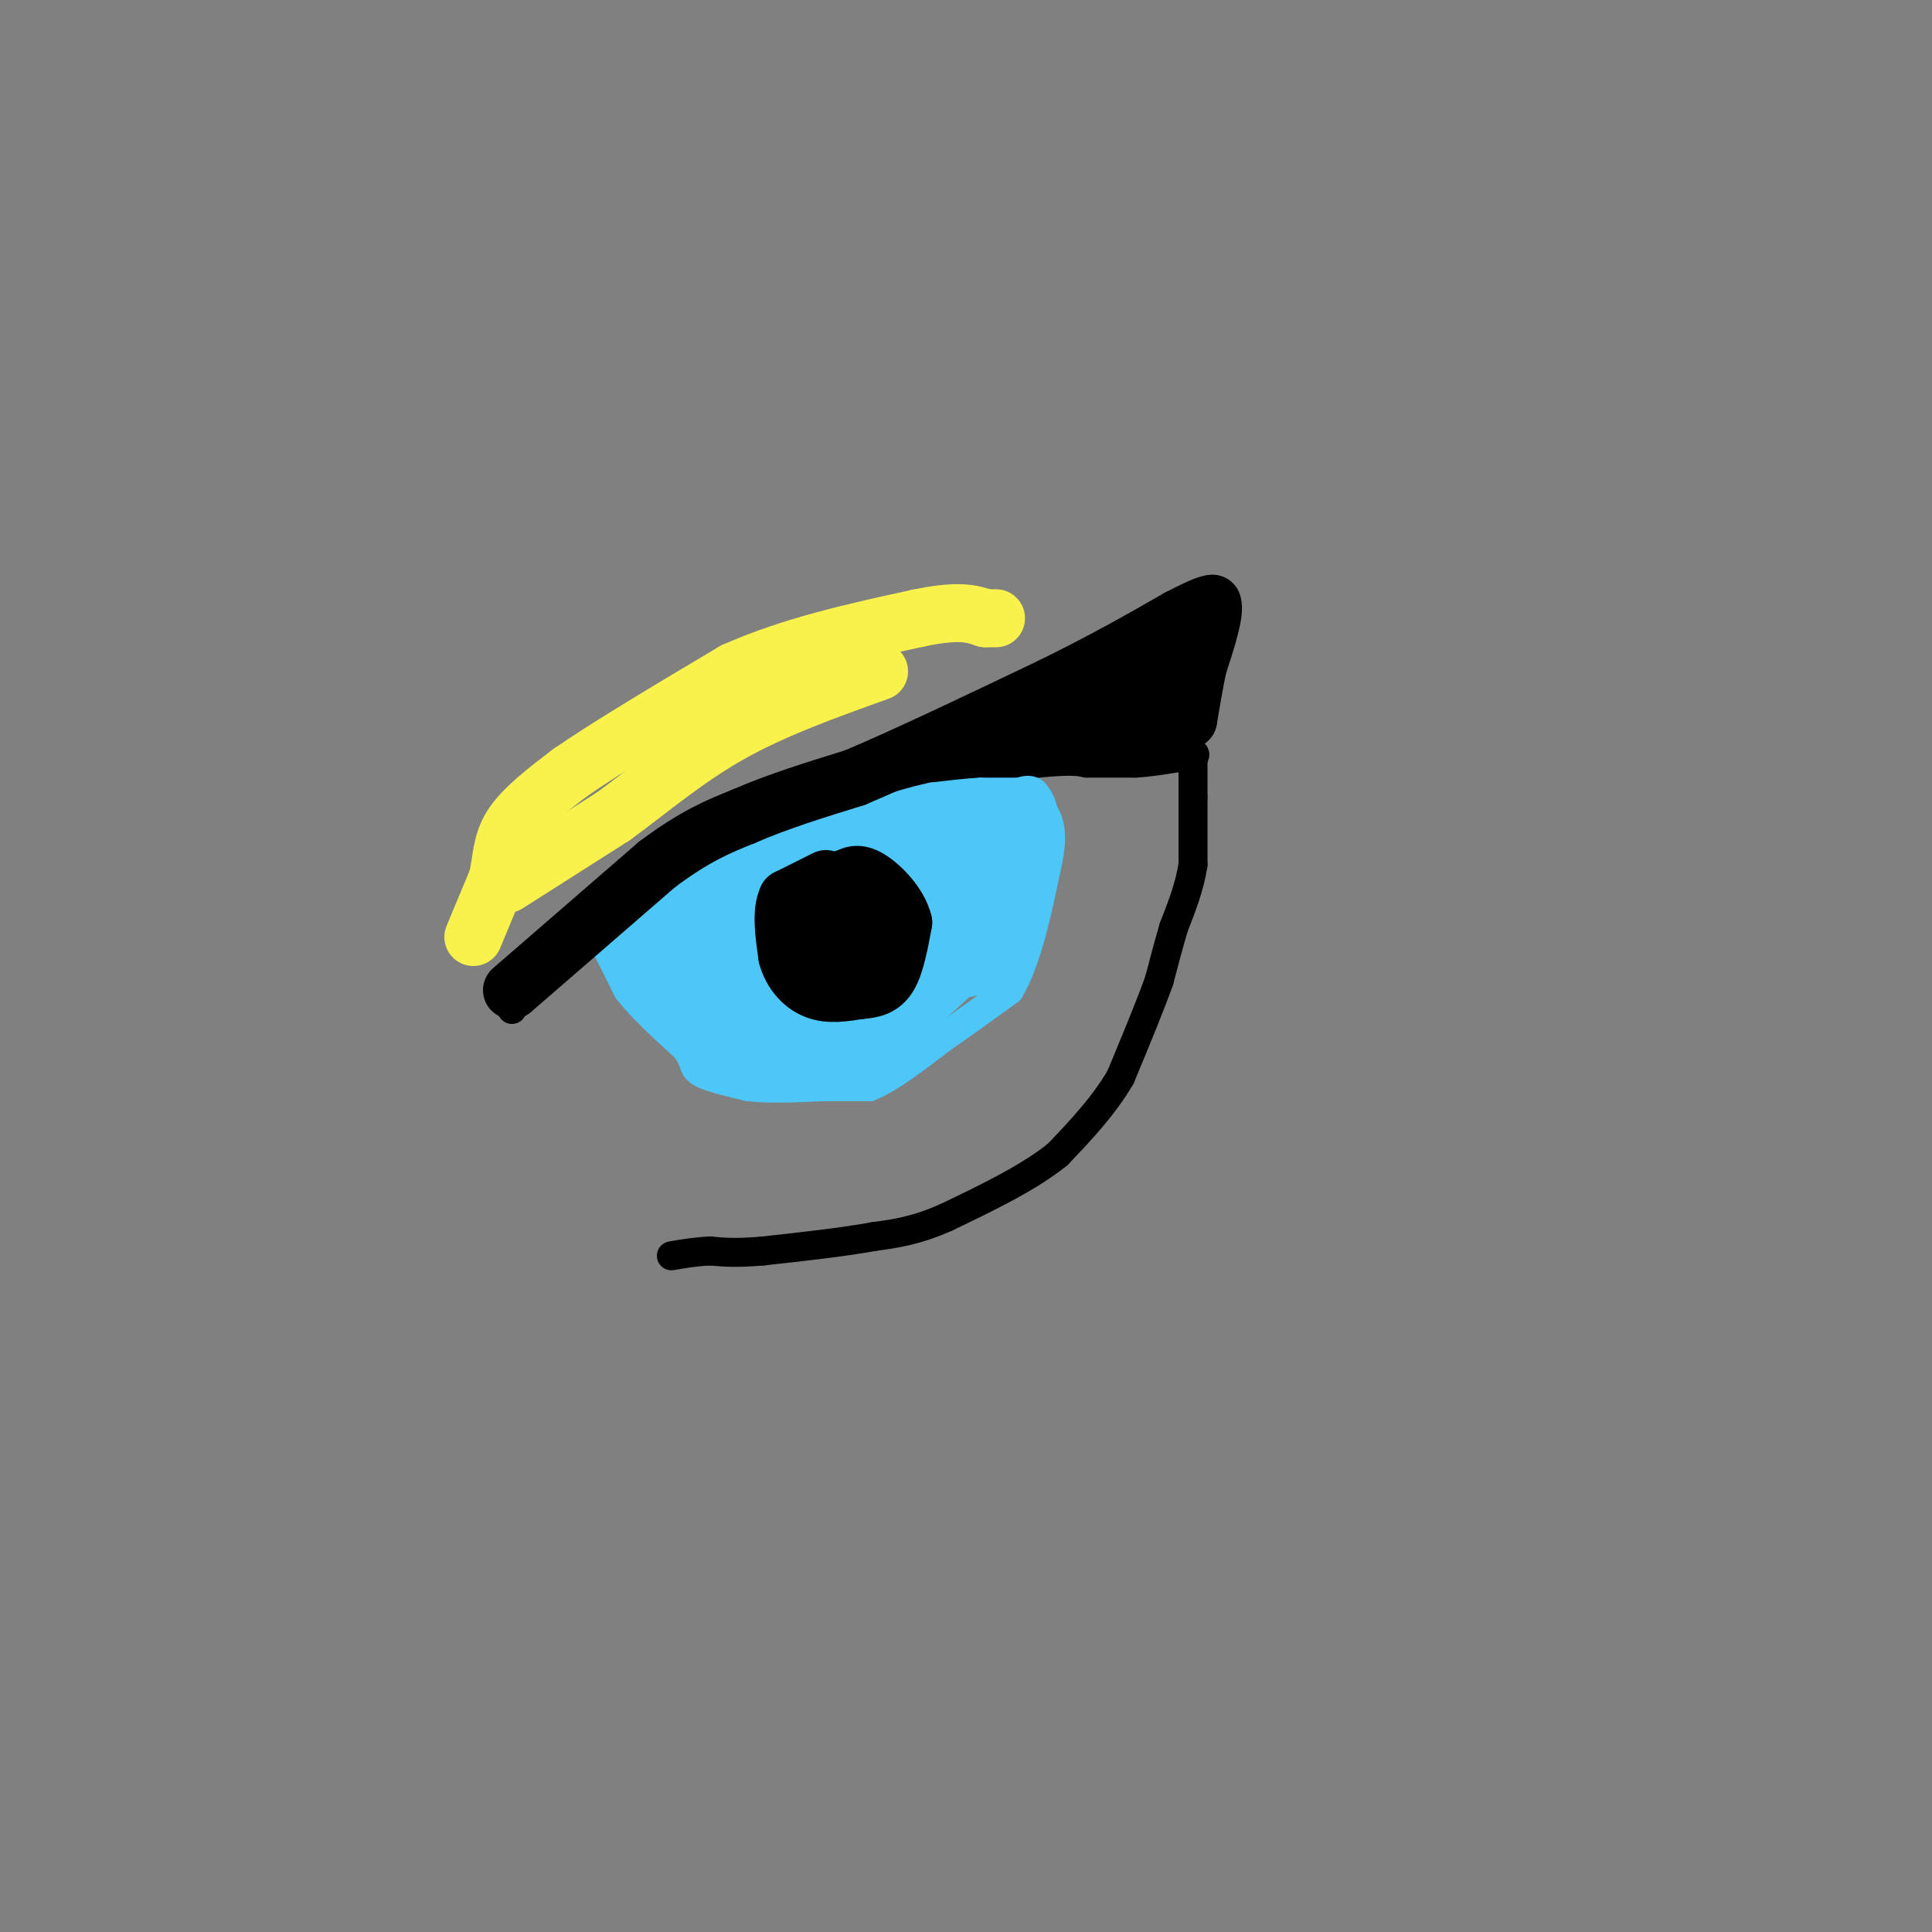 <svg viewBox='0 0 400 400' version='1.1' xmlns='http://www.w3.org/2000/svg' xmlns:xlink='http://www.w3.org/1999/xlink'><rect x="0" y="0" width="400" height="400" fill="#808080" stroke="none"/><g fill='none' stroke='#000000' stroke-width='6' stroke-linecap='round' stroke-linejoin='round'><path d='M106,209c0.000,0.000 0.000,-1.000 0,-1'/><path d='M106,208c5.167,-4.667 18.083,-15.833 31,-27'/><path d='M137,181c7.667,-5.833 11.333,-6.917 15,-8'/><path d='M152,173c7.833,-3.167 19.917,-7.083 32,-11'/><path d='M184,162c10.500,-2.500 20.750,-3.250 31,-4'/><path d='M215,158c6.833,-0.667 8.417,-0.333 10,0'/><path d='M225,158c3.333,0.000 6.667,0.000 10,0'/><path d='M235,158c3.000,-0.167 5.500,-0.583 8,-1'/><path d='M243,157c2.000,-0.333 3.000,-0.667 4,-1'/><path d='M247,156c0.667,0.000 0.333,0.500 0,1'/><path d='M247,157c0.000,1.500 0.000,4.750 0,8'/><path d='M247,165c0.000,3.667 0.000,8.833 0,14'/><path d='M247,179c-0.667,4.500 -2.333,8.750 -4,13'/><path d='M243,192c-1.167,4.000 -2.083,7.500 -3,11'/><path d='M240,203c-1.833,5.167 -4.917,12.583 -8,20'/><path d='M232,223c-3.500,6.000 -8.250,11.000 -13,16'/><path d='M219,239c-6.000,4.833 -14.500,8.917 -23,13'/><path d='M196,252c-6.333,2.833 -10.667,3.417 -15,4'/><path d='M181,256c-6.333,1.167 -14.667,2.083 -23,3'/><path d='M158,259c-5.667,0.500 -8.333,0.250 -11,0'/><path d='M147,259c-3.167,0.167 -5.583,0.583 -8,1'/></g>
<g fill='none' stroke='#4DC6F8' stroke-width='6' stroke-linecap='round' stroke-linejoin='round'><path d='M125,195c0.000,0.000 5.000,10.000 5,10'/><path d='M130,205c2.833,3.667 7.417,7.833 12,12'/><path d='M142,217c2.089,2.844 1.311,3.956 3,5c1.689,1.044 5.844,2.022 10,3'/><path d='M155,225c4.167,0.500 9.583,0.250 15,0'/><path d='M170,225c4.167,0.000 7.083,0.000 10,0'/><path d='M180,225c4.167,-1.667 9.583,-5.833 15,-10'/><path d='M195,215c4.833,-3.333 9.417,-6.667 14,-10'/><path d='M209,205c3.667,-6.167 5.833,-16.583 8,-27'/><path d='M217,178c1.167,-6.167 0.083,-8.083 -1,-10'/><path d='M216,168c-0.500,-2.333 -1.250,-3.167 -2,-4'/><path d='M214,164c-0.833,-0.667 -1.917,-0.333 -3,0'/><path d='M211,164c-1.833,0.000 -4.917,0.000 -8,0'/><path d='M203,164c-3.000,0.167 -6.500,0.583 -10,1'/><path d='M193,165c-4.000,0.833 -9.000,2.417 -14,4'/><path d='M179,169c-4.500,1.333 -8.750,2.667 -13,4'/><path d='M166,173c-3.833,1.167 -6.917,2.083 -10,3'/><path d='M156,176c-4.000,1.500 -9.000,3.750 -14,6'/><path d='M142,182c-3.833,2.333 -6.417,5.167 -9,8'/><path d='M133,190c-2.500,1.667 -4.250,1.833 -6,2'/><path d='M127,192c-0.833,0.333 0.083,0.167 1,0'/></g>
<g fill='none' stroke='#4DC6F8' stroke-width='12' stroke-linecap='round' stroke-linejoin='round'><path d='M136,197c0.000,0.000 -4.000,0.000 -4,0'/><path d='M132,197c1.500,2.333 7.250,8.167 13,14'/><path d='M145,211c4.167,3.833 8.083,6.417 12,9'/><path d='M157,220c5.667,1.000 13.833,-1.000 22,-3'/><path d='M179,217c5.500,-2.000 8.250,-5.500 11,-9'/><path d='M190,208c3.833,-3.333 7.917,-7.167 12,-11'/><path d='M202,197c2.833,-4.333 3.917,-9.667 5,-15'/><path d='M207,182c1.333,-4.167 2.167,-7.083 3,-10'/><path d='M210,172c-2.333,-1.500 -9.667,-0.250 -17,1'/><path d='M193,173c-5.833,1.167 -11.917,3.583 -18,6'/><path d='M175,179c-6.500,1.667 -13.750,2.833 -21,4'/><path d='M154,183c-6.000,1.667 -10.500,3.833 -15,6'/><path d='M139,189c0.000,3.500 7.500,9.250 15,15'/><path d='M154,204c3.933,4.289 6.267,7.511 12,7c5.733,-0.511 14.867,-4.756 24,-9'/><path d='M190,202c5.000,-4.167 5.500,-10.083 6,-16'/><path d='M196,186c1.556,-4.311 2.444,-7.089 0,-7c-2.444,0.089 -8.222,3.044 -14,6'/><path d='M182,185c-6.500,2.000 -15.750,4.000 -25,6'/><path d='M157,191c-5.578,1.022 -7.022,0.578 -6,1c1.022,0.422 4.511,1.711 8,3'/><path d='M159,195c3.467,1.089 8.133,2.311 13,2c4.867,-0.311 9.933,-2.156 15,-4'/><path d='M187,193c-2.167,1.000 -15.083,5.500 -28,10'/><path d='M159,203c-5.500,1.500 -5.250,0.250 -5,-1'/><path d='M154,202c4.667,-0.167 18.833,-0.083 33,0'/><path d='M187,202c8.000,-0.333 11.500,-1.167 15,-2'/><path d='M202,200c3.167,-1.167 3.583,-3.083 4,-5'/></g>
<g fill='none' stroke='#000000' stroke-width='12' stroke-linecap='round' stroke-linejoin='round'><path d='M170,193c0.000,0.000 -1.000,-1.000 -1,-1'/><path d='M169,192c0.000,-1.167 0.500,-3.583 1,-6'/><path d='M170,186c1.667,-1.167 5.333,-1.083 9,-1'/><path d='M179,185c2.333,1.000 3.667,4.000 5,7'/><path d='M184,192c0.667,2.333 -0.167,4.667 -1,7'/><path d='M183,199c-1.667,1.333 -5.333,1.167 -9,1'/><path d='M174,200c-2.167,-0.833 -3.083,-3.417 -4,-6'/><path d='M170,194c-0.844,-1.600 -0.956,-2.600 0,-3c0.956,-0.400 2.978,-0.200 5,0'/><path d='M175,191c1.500,0.333 2.750,1.167 4,2'/><path d='M171,182c0.000,0.000 -8.000,4.000 -8,4'/><path d='M163,186c-1.333,2.667 -0.667,7.333 0,12'/><path d='M163,198c0.933,3.422 3.267,5.978 6,7c2.733,1.022 5.867,0.511 9,0'/><path d='M178,205c2.600,-0.178 4.600,-0.622 6,-3c1.400,-2.378 2.200,-6.689 3,-11'/><path d='M187,191c-0.867,-3.711 -4.533,-7.489 -7,-9c-2.467,-1.511 -3.733,-0.756 -5,0'/><path d='M175,182c-0.833,0.000 -0.417,0.000 0,0'/><path d='M106,205c0.000,0.000 30.000,-26.000 30,-26'/><path d='M136,179c8.000,-6.000 13.000,-8.000 18,-10'/><path d='M154,169c6.833,-3.000 14.917,-5.500 23,-8'/><path d='M177,161c10.667,-4.500 25.833,-11.750 41,-19'/><path d='M218,142c11.167,-5.500 18.583,-9.750 26,-14'/><path d='M244,128c5.500,-2.833 6.250,-2.917 7,-3'/><path d='M251,125c0.667,1.667 -1.167,7.333 -3,13'/><path d='M248,138c-0.833,4.000 -1.417,7.500 -2,11'/><path d='M246,149c-2.167,2.167 -6.583,2.083 -11,2'/><path d='M235,151c-4.333,0.667 -9.667,1.333 -15,2'/><path d='M220,153c-3.167,0.167 -3.583,-0.417 -4,-1'/><path d='M216,152c3.500,-2.333 14.250,-7.667 25,-13'/><path d='M241,139c1.167,-1.000 -8.417,3.000 -18,7'/><path d='M223,146c-5.500,2.333 -10.250,4.667 -15,7'/><path d='M208,153c-3.000,1.167 -3.000,0.583 -3,0'/></g>
<g fill='none' stroke='#F9F24D' stroke-width='12' stroke-linecap='round' stroke-linejoin='round'><path d='M98,194c0.000,0.000 5.000,-12.000 5,-12'/><path d='M103,182c0.911,-3.822 0.689,-7.378 3,-11c2.311,-3.622 7.156,-7.311 12,-11'/><path d='M118,160c7.667,-5.333 20.833,-13.167 34,-21'/><path d='M152,139c12.000,-5.333 25.000,-8.167 38,-11'/><path d='M190,128c8.667,-1.833 11.333,-0.917 14,0'/><path d='M204,128c2.667,0.000 2.333,0.000 2,0'/><path d='M105,183c0.000,0.000 22.000,-14.000 22,-14'/><path d='M127,169c7.378,-5.378 14.822,-11.822 24,-17c9.178,-5.178 20.089,-9.089 31,-13'/></g>
</svg>